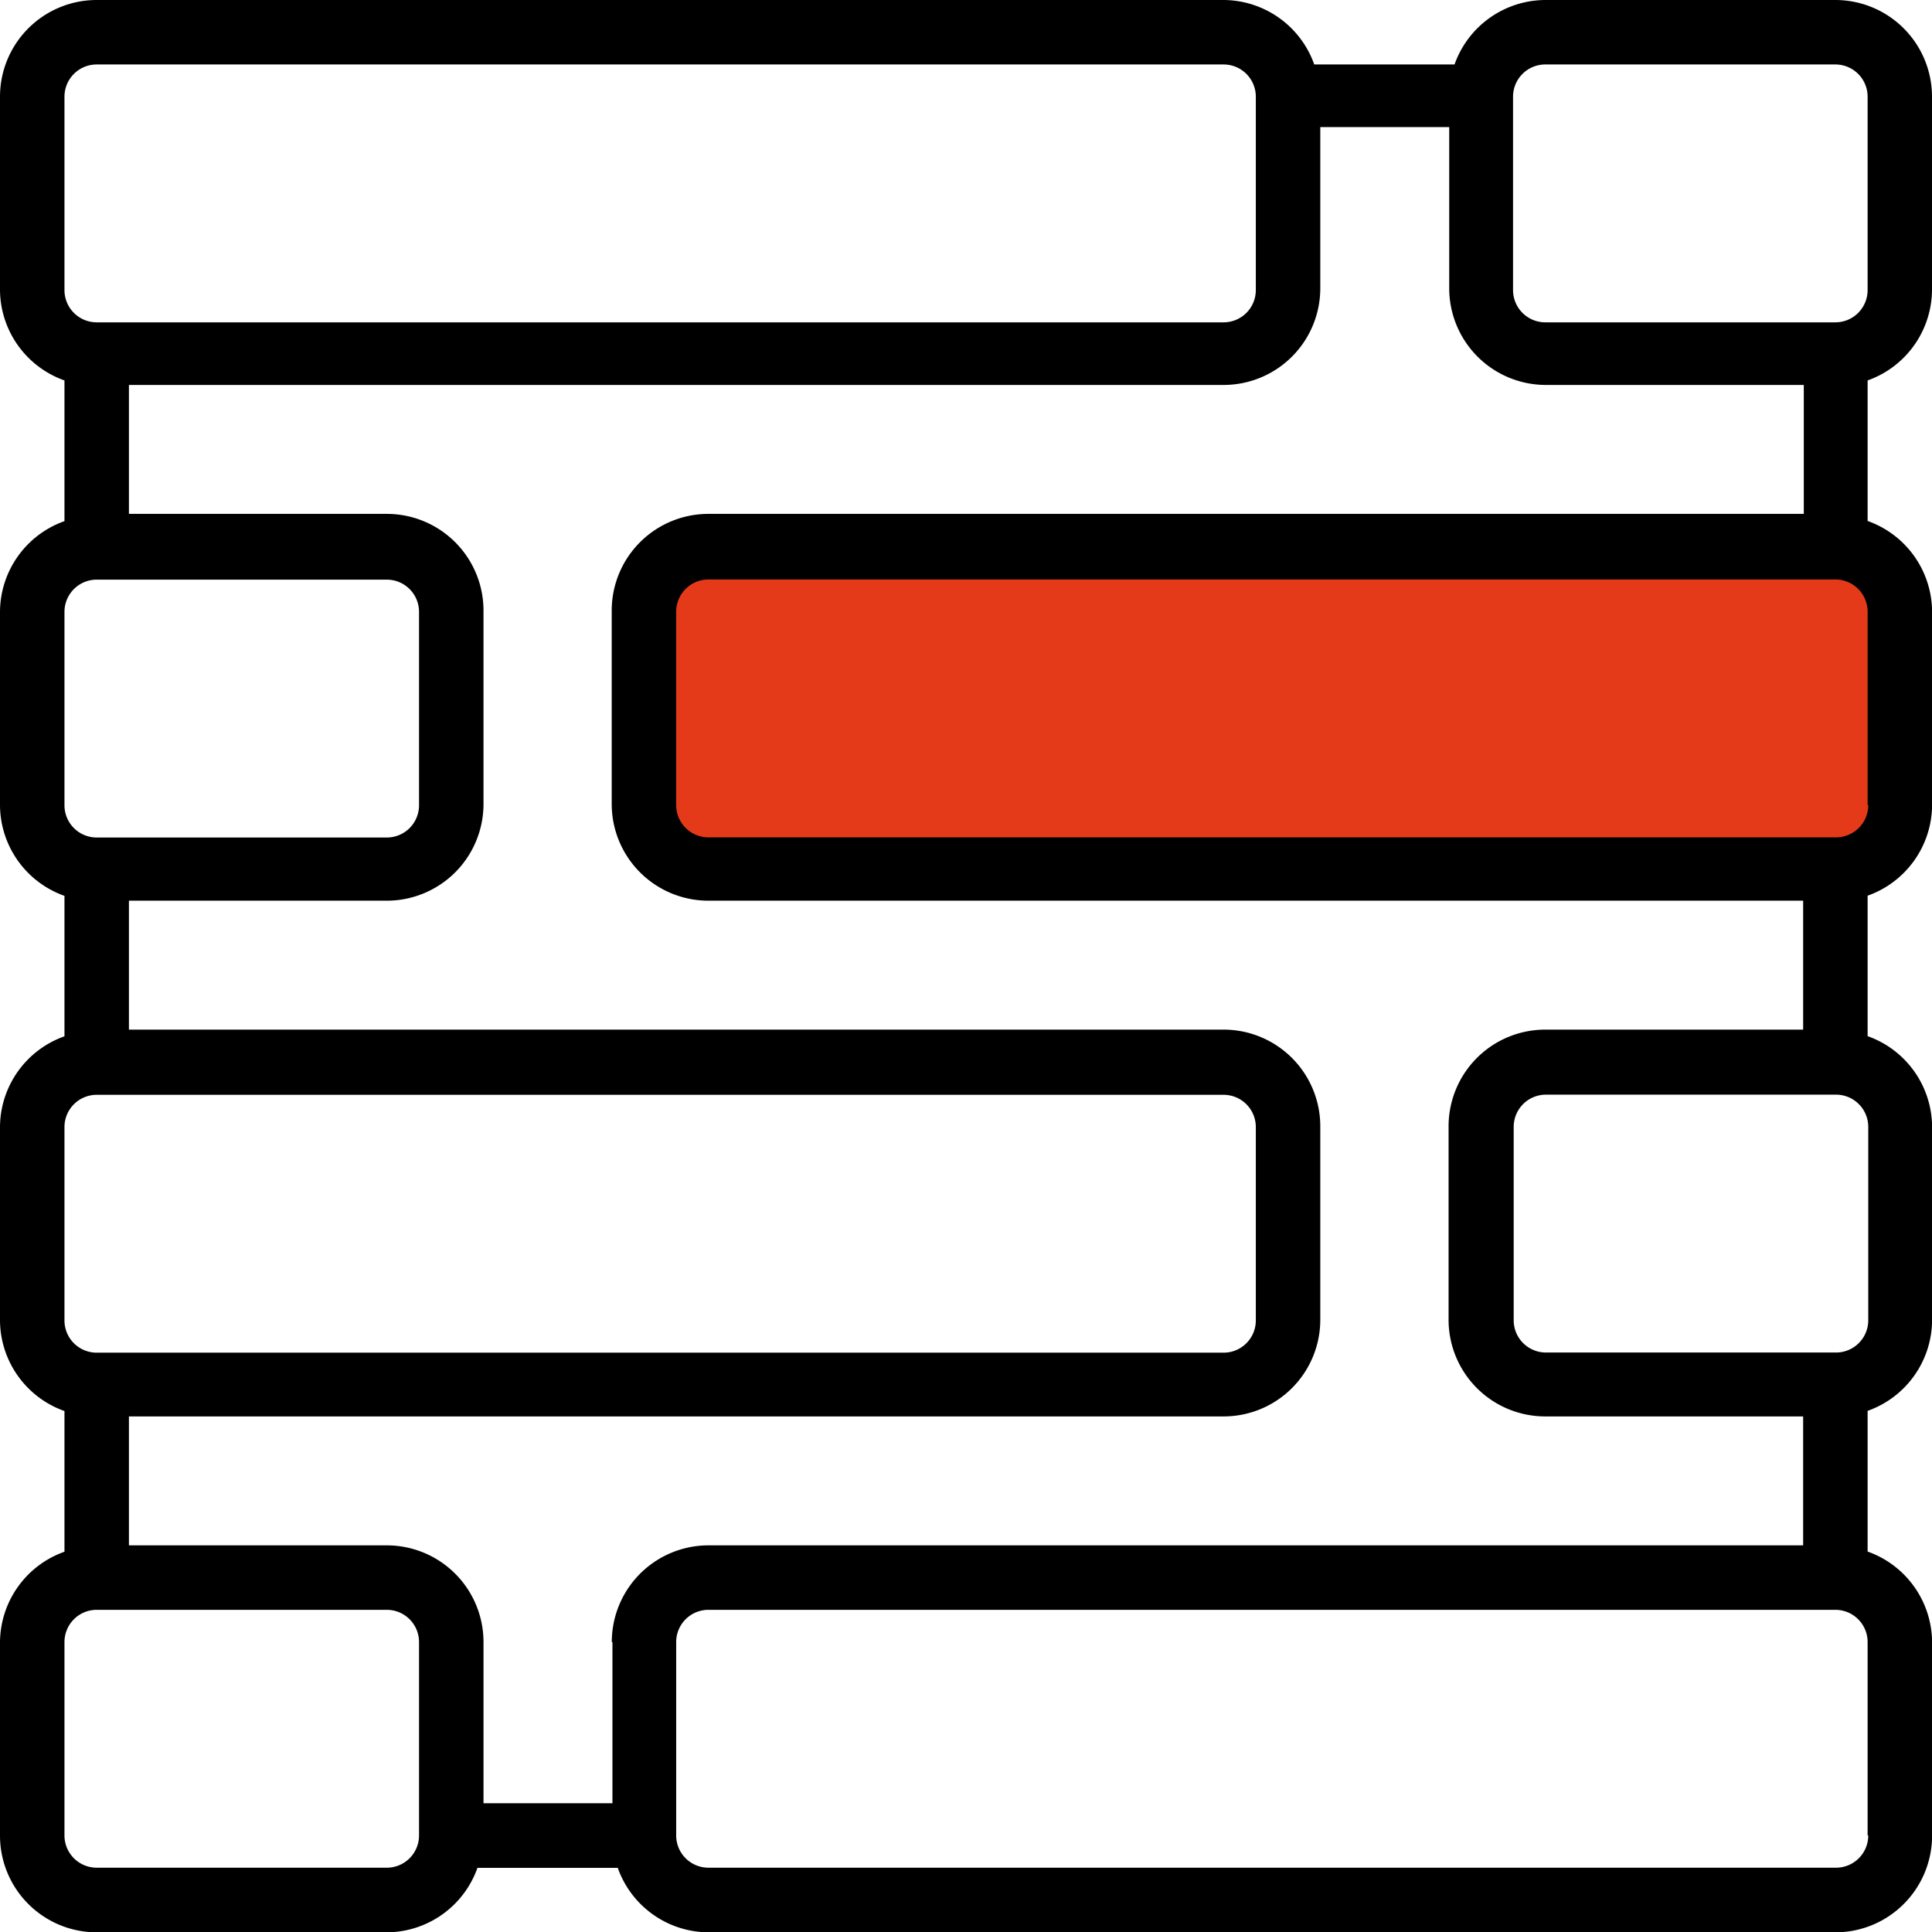 <svg xmlns="http://www.w3.org/2000/svg" width="23.975" height="23.975" viewBox="0 0 23.975 23.975">
  <g id="Group_579" data-name="Group 579" transform="translate(-1251 -5840)">
    <g id="brickwall" transform="translate(1251 5840)">
      <g id="Group_494" data-name="Group 494">
        <g id="Group_552" data-name="Group 552">
          <path id="Path_656" data-name="Path 656" d="M0-.287H15.343V3.39H0Z" transform="translate(8.123 7.248)" fill="#e53a19"/>
          <path id="Path_657" data-name="Path 657" d="M23.975,3.6V1.2a1.2,1.2,0,0,0-1.2-1.2h-3.6a1.2,1.2,0,0,0-1.125.8H16.309A1.2,1.2,0,0,0,15.184,0H1.2A1.2,1.2,0,0,0,0,1.2V3.6A1.2,1.2,0,0,0,.8,4.721V6.467A1.2,1.2,0,0,0,0,7.592v2.4a1.2,1.2,0,0,0,.8,1.125V12.86A1.2,1.2,0,0,0,0,13.985v2.4a1.2,1.2,0,0,0,.8,1.125v1.746A1.2,1.2,0,0,0,0,20.379v2.4a1.2,1.2,0,0,0,1.2,1.2h3.6a1.2,1.2,0,0,0,1.125-.8H7.666a1.2,1.2,0,0,0,1.125.8H22.776a1.2,1.2,0,0,0,1.2-1.2v-2.4a1.2,1.2,0,0,0-.8-1.125V17.508a1.2,1.2,0,0,0,.8-1.125v-2.4a1.2,1.2,0,0,0-.8-1.125V11.115a1.2,1.2,0,0,0,.8-1.125v-2.4a1.2,1.2,0,0,0-.8-1.125V4.721A1.2,1.2,0,0,0,23.975,3.6ZM.8,1.2A.4.4,0,0,1,1.2.8H15.184a.4.4,0,0,1,.4.4V3.6a.4.4,0,0,1-.4.4H1.2a.4.4,0,0,1-.4-.4Zm0,6.393a.4.4,0,0,1,.4-.4h3.6a.4.4,0,0,1,.4.4v2.4a.4.4,0,0,1-.4.4H1.2a.4.4,0,0,1-.4-.4Zm0,6.393a.4.4,0,0,1,.4-.4H15.184a.4.4,0,0,1,.4.4v2.4a.4.4,0,0,1-.4.4H1.2a.4.4,0,0,1-.4-.4Zm4.4,8.791a.4.4,0,0,1-.4.4H1.2a.4.4,0,0,1-.4-.4v-2.4a.4.4,0,0,1,.4-.4h3.6a.4.4,0,0,1,.4.4Zm2.4-2.4v2h-1.6v-2a1.2,1.2,0,0,0-1.2-1.2H1.6v-1.6H15.184a1.2,1.2,0,0,0,1.2-1.2v-2.4a1.2,1.2,0,0,0-1.2-1.2H1.6v-1.6h3.2a1.2,1.2,0,0,0,1.2-1.2v-2.4a1.2,1.2,0,0,0-1.2-1.2H1.6v-1.6H15.184a1.2,1.2,0,0,0,1.2-1.2v-2h1.6v2a1.2,1.2,0,0,0,1.2,1.2h3.2v1.6H8.791a1.2,1.2,0,0,0-1.2,1.2v2.4a1.2,1.2,0,0,0,1.2,1.2H22.376v1.6h-3.2a1.2,1.2,0,0,0-1.2,1.2v2.4a1.2,1.2,0,0,0,1.2,1.2h3.2v1.6H8.791A1.2,1.2,0,0,0,7.592,20.379Zm15.584,2.4a.4.4,0,0,1-.4.4H8.791a.4.4,0,0,1-.4-.4v-2.4a.4.4,0,0,1,.4-.4H22.776a.4.4,0,0,1,.4.4v2.4Zm0-6.393a.4.4,0,0,1-.4.4h-3.6a.4.4,0,0,1-.4-.4v-2.4a.4.4,0,0,1,.4-.4h3.6a.4.4,0,0,1,.4.4Zm0-6.393a.4.4,0,0,1-.4.4H8.791a.4.4,0,0,1-.4-.4v-2.4a.4.4,0,0,1,.4-.4H22.776a.4.4,0,0,1,.4.4v2.4ZM22.776,4h-3.6a.4.4,0,0,1-.4-.4V1.2a.4.4,0,0,1,.4-.4h3.6a.4.4,0,0,1,.4.4V3.6A.4.4,0,0,1,22.776,4Z"/>
        </g>
      </g>
    </g>
  </g>
</svg>
